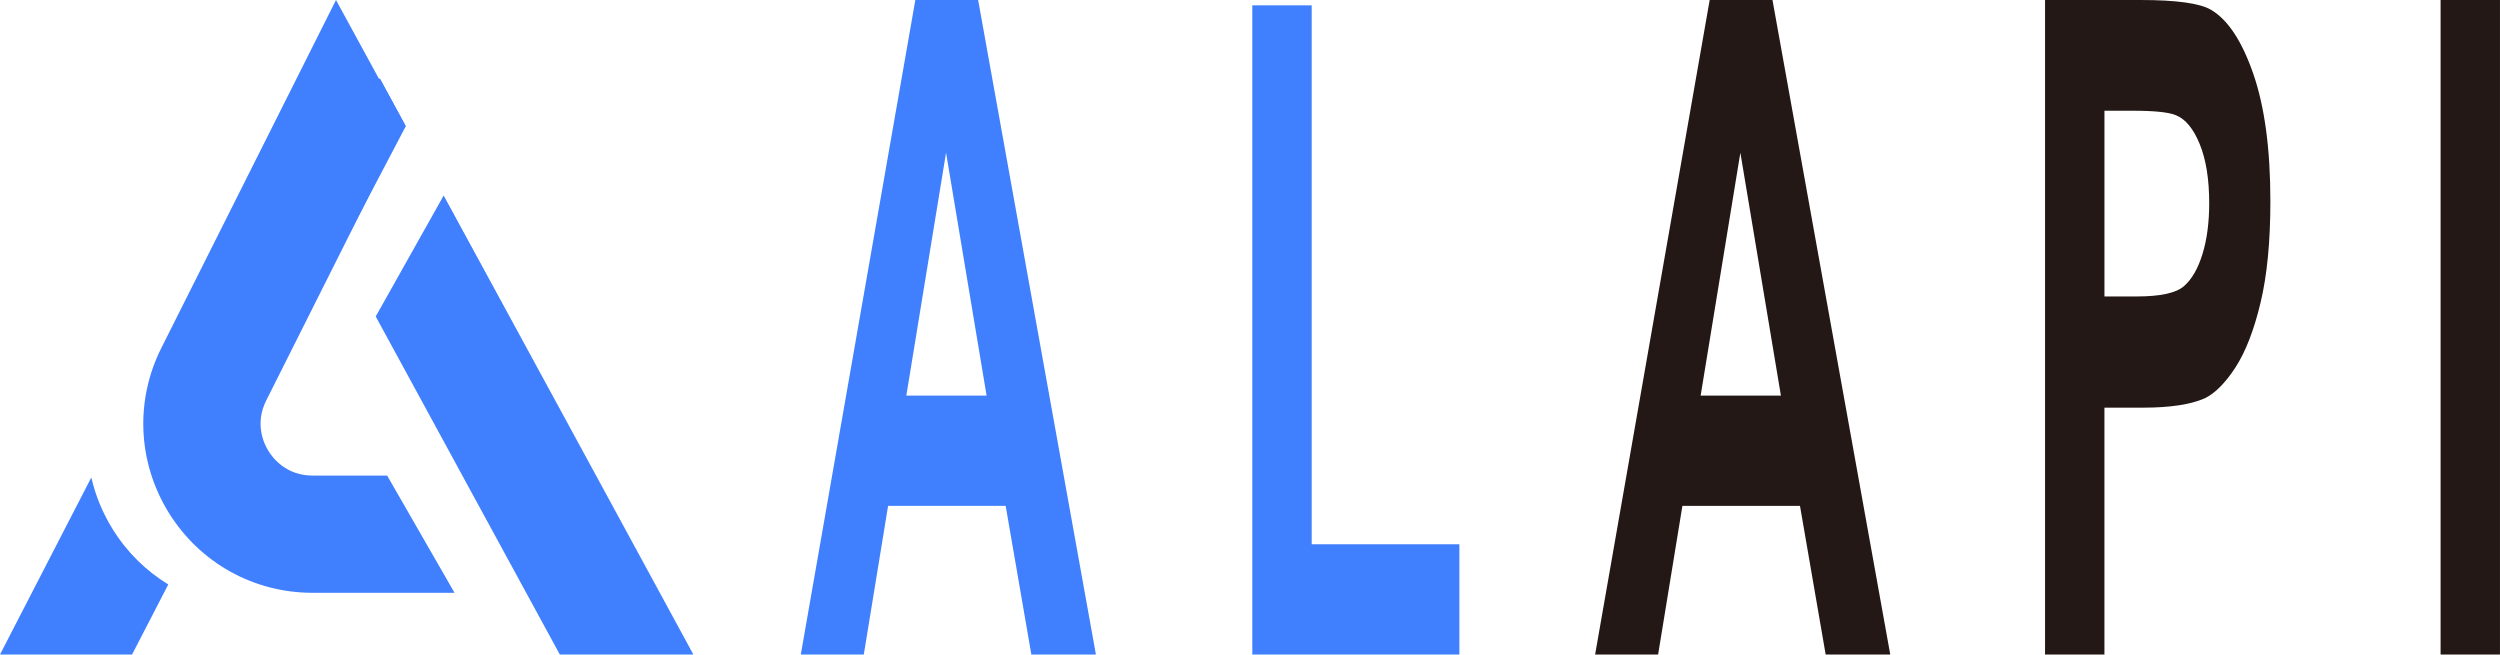 <?xml version="1.0" encoding="UTF-8"?>
<svg xmlns="http://www.w3.org/2000/svg" id="_图层_1" data-name="图层 1" viewBox="0 0 863.48 226.07">
  <defs>
    <style>
      .cls-1 {
        fill: #231815;
      }

      .cls-2 {
        fill: #4080ff;
      }
    </style>
  </defs>
  <g>
    <path class="cls-2" d="M58.12,201.87l-12.51,24.2H0l31.54-61.16c1.42,6.18,3.85,12.15,7.29,17.72,4.96,8.05,11.59,14.53,19.29,19.24Z"></path>
    <path class="cls-2" d="M140.15,43.64l-.15.25-14.68,27.95-7.85,14.89-.46.91-40.15,77.87c-1.77-1.47-2.89-3.09-3.54-4.15-1.62-2.53-4.81-9.37-.81-17.42l58.48-116.55.15-.3,8.66,15.9.35.66Z"></path>
    <polygon class="cls-2" points="239.49 226.07 193.36 226.07 159.74 164.35 159.69 164.25 129.77 109.31 153.06 67.85 153.21 67.59 239.49 226.07"></polygon>
  </g>
  <path class="cls-2" d="M157.01,204.75h-49.06c-20.4,0-38.99-10.38-49.72-27.75-10.68-17.37-11.65-38.63-2.48-56.86L116.05,0l14.94,27.39.15-.3,8.66,15.9-.15.25-14.33,28.61-33.37,66.48c-4.05,8.05-.81,14.89.76,17.42,1.57,2.58,6.23,8.51,15.24,8.51h25.77l23.29,40.51Z"></path>
  <polygon class="cls-2" points="139.79 42.99 140.15 43.64 140 43.9 139.64 43.24 130.98 27.39 131.14 27.09 139.79 42.99"></polygon>
  <polygon class="cls-2" points="239.49 226.07 153.06 67.85 153.21 67.59 239.49 226.07"></polygon>
  <g>
    <path class="cls-2" d="M378.53,226.07h-22.31l-8.87-51.35h-40.61l-8.39,51.35h-21.76L316.15,0h21.69l40.68,226.07ZM340.76,136.63l-14-83.89-13.72,83.89h27.72Z"></path>
    <path class="cls-2" d="M432.54,226.07V1.85h20.51v186.13h51.01v38.09h-71.52Z"></path>
    <path class="cls-1" d="M652.88,226.07h-22.31l-8.87-51.35h-40.61l-8.39,51.35h-21.76L590.51,0h21.69l40.68,226.07ZM615.11,136.63l-14-83.89-13.72,83.89h27.72Z"></path>
    <path class="cls-1" d="M706.34,226.07V0h32.92c12.47,0,20.61,1.13,24.4,3.39,5.82,3.4,10.69,10.77,14.62,22.14,3.93,11.35,5.89,26.03,5.89,44.02,0,13.88-1.13,25.56-3.4,35.01-2.26,9.46-5.14,16.89-8.63,22.29-3.49,5.39-7.04,8.97-10.64,10.72-4.9,2.16-11.99,3.23-21.28,3.23h-13.37v85.28h-20.51ZM726.86,38.24v64.15h11.23c8.08,0,13.49-1.18,16.22-3.54,2.72-2.37,4.86-6.07,6.41-11.11,1.55-5.03,2.32-10.89,2.32-17.57,0-8.23-1.09-15.02-3.26-20.36-2.17-5.34-4.92-8.68-8.25-10.02-2.45-1.02-7.37-1.54-14.76-1.54h-9.91Z"></path>
    <path class="cls-1" d="M842.96,226.07V0h20.51v226.07h-20.51Z"></path>
  </g>
</svg>
